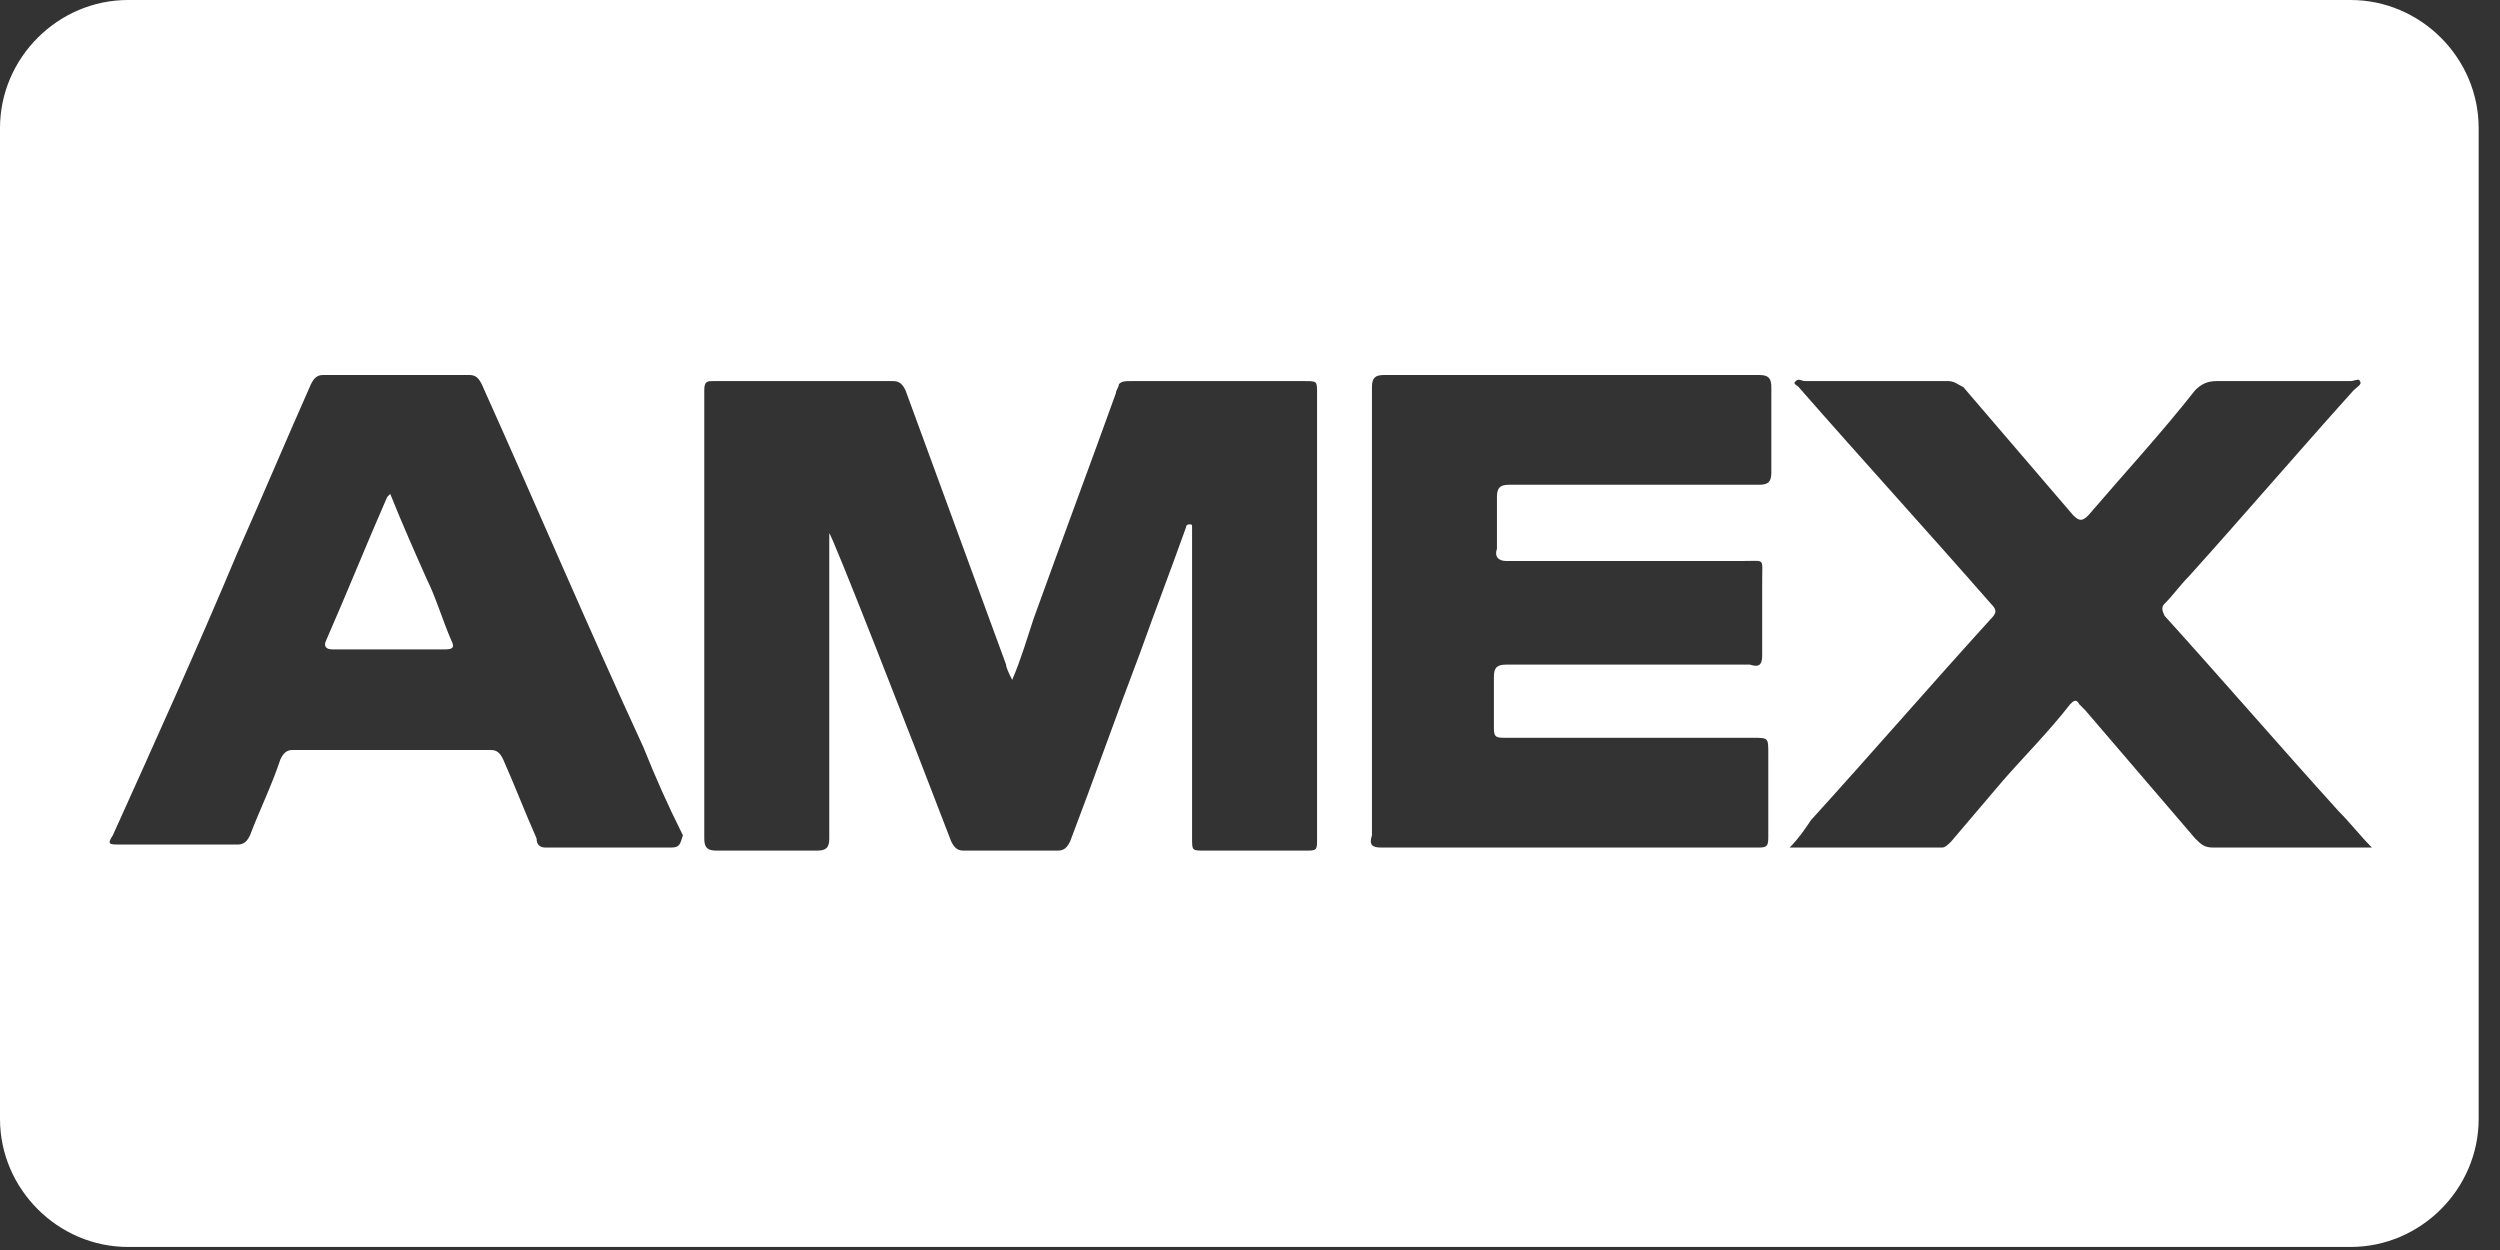 <svg width="82" height="41" viewBox="0 0 82 41" fill="none" xmlns="http://www.w3.org/2000/svg">
<rect x="0" y="0" width="82" height="41" fill="#333333" stroke="none"/>
<path d="M14 19C13.6 18.1 13.2 17.2 12.8 16.2C12.7 16.3 12.7 16.3 12.7 16.3C12 17.9 11.4 19.4 10.7 21C10.6 21.2 10.7 21.3 10.9 21.3C12.1 21.3 13.4 21.3 14.6 21.3C14.9 21.3 14.9 21.2 14.8 21C14.5 20.3 14.3 19.6 14 19Z" fill="white"/>
<path d="M77.1 0H4.2C1.9 0 0 1.9 0 4.2V36.7C0 39 1.9 40.9 4.2 40.9H77.1C79.4 40.9 81.3 39 81.3 36.7V4.2C81.3 1.9 79.4 0 77.1 0ZM22 27.8C20.6 27.8 19.3 27.8 17.9 27.8C17.7 27.8 17.6 27.7 17.6 27.5C17.2 26.6 16.9 25.8 16.5 24.9C16.4 24.7 16.3 24.6 16.1 24.6C13.9 24.6 11.7 24.6 9.6 24.6C9.4 24.6 9.3 24.7 9.2 24.9C8.9 25.8 8.5 26.6 8.2 27.4C8.1 27.6 8 27.7 7.8 27.7C6.5 27.7 5.2 27.7 3.9 27.7C3.6 27.7 3.5 27.7 3.7 27.4C5.1 24.3 6.5 21.2 7.8 18.1C8.6 16.3 9.4 14.4 10.2 12.6C10.3 12.4 10.4 12.3 10.6 12.3C11.4 12.3 12.2 12.3 13 12.3C13.8 12.3 14.6 12.3 15.4 12.3C15.6 12.3 15.7 12.4 15.8 12.6C17.6 16.6 19.3 20.6 21.1 24.5C21.5 25.5 21.9 26.4 22.4 27.4C22.3 27.7 22.3 27.8 22 27.8ZM43.2 27.5C43.2 27.9 43.2 27.9 42.8 27.9C41.7 27.9 40.6 27.9 39.5 27.9C39.1 27.9 39.1 27.9 39.1 27.5C39.1 24.2 39.1 20.9 39.1 17.6C39.1 17.5 39.1 17.4 39.1 17.3C39.1 17.2 39.1 17.2 39 17.2C38.9 17.2 38.9 17.3 38.9 17.3C38.4 18.7 37.9 20 37.4 21.4C36.6 23.5 35.9 25.5 35.1 27.6C35 27.8 34.9 27.9 34.7 27.9C33.7 27.9 32.6 27.9 31.6 27.9C31.4 27.9 31.3 27.8 31.2 27.6C29.9 24.2 27.2 17.3 27.2 17.5C27.2 20.8 27.2 24.2 27.2 27.5C27.2 27.8 27.1 27.9 26.8 27.9C25.7 27.9 24.6 27.9 23.5 27.9C23.2 27.9 23.1 27.8 23.1 27.5C23.1 22.6 23.1 17.7 23.1 12.8C23.1 12.5 23.2 12.5 23.4 12.5C25.4 12.5 27.3 12.5 29.3 12.5C29.5 12.5 29.6 12.6 29.7 12.8C30.8 15.8 31.9 18.8 33 21.8C33 21.9 33.1 22.1 33.2 22.3C33.5 21.6 33.7 20.9 33.9 20.3C34.8 17.8 35.7 15.4 36.6 12.9C36.6 12.8 36.7 12.7 36.7 12.6C36.8 12.5 36.9 12.5 37.1 12.5C39 12.5 40.9 12.5 42.8 12.5C43.2 12.5 43.2 12.5 43.2 12.9C43.2 17.7 43.2 22.6 43.2 27.5ZM49.4 18.4C52 18.4 54.6 18.4 57.2 18.4C57.9 18.4 57.8 18.3 57.8 19C57.8 19.8 57.8 20.7 57.8 21.5C57.8 21.8 57.7 21.9 57.4 21.8C54.7 21.8 52.1 21.8 49.4 21.8C49.1 21.8 49 21.9 49 22.2C49 22.8 49 23.3 49 23.9C49 24.2 49.1 24.2 49.4 24.2C52.1 24.2 54.8 24.2 57.5 24.2C58 24.2 58 24.2 58 24.7C58 25.6 58 26.5 58 27.4C58 27.7 58 27.8 57.7 27.8C53.6 27.8 49.4 27.8 45.3 27.8C45 27.8 44.9 27.7 45 27.4C45 24.9 45 22.5 45 20C45 17.6 45 15.2 45 12.7C45 12.4 45.1 12.3 45.4 12.3C49.5 12.3 53.6 12.3 57.7 12.3C58 12.3 58.1 12.4 58.1 12.7C58.1 13.6 58.1 14.5 58.1 15.5C58.1 15.8 58 15.9 57.7 15.9C55 15.9 52.3 15.9 49.5 15.9C49.2 15.9 49.1 16 49.1 16.3C49.1 16.9 49.1 17.5 49.1 18C49 18.3 49.2 18.4 49.4 18.4ZM77.2 27.8C75.7 27.8 74.1 27.8 72.6 27.8C72.3 27.8 72.2 27.7 72 27.5C70.8 26.1 69.6 24.7 68.4 23.3C68.3 23.2 68.3 23.2 68.2 23.1C68.1 22.9 68 23 67.9 23.1C67.2 24 66.4 24.8 65.7 25.6C65.1 26.3 64.6 26.9 64 27.6C63.9 27.7 63.8 27.8 63.7 27.8C62.1 27.8 60.4 27.8 58.8 27.8C58.8 27.8 58.8 27.8 58.7 27.8C59 27.5 59.2 27.2 59.4 26.9C61.4 24.7 63.3 22.5 65.3 20.3C65.5 20.1 65.5 20 65.3 19.8C63.2 17.4 61.1 15.1 59 12.7C58.9 12.6 58.8 12.6 58.9 12.5C59 12.4 59.1 12.5 59.2 12.5C60.8 12.5 62.3 12.5 63.9 12.5C64.1 12.5 64.2 12.6 64.4 12.7C65.6 14.1 66.8 15.5 68 16.9C68.2 17.1 68.3 17.1 68.5 16.9C69.7 15.5 70.9 14.2 72 12.8C72.2 12.6 72.4 12.5 72.7 12.5C74.2 12.5 75.6 12.5 77.1 12.5C77.2 12.5 77.4 12.4 77.4 12.5C77.5 12.6 77.3 12.7 77.2 12.8C75.4 14.8 73.6 16.9 71.8 18.9C71.5 19.2 71.3 19.5 71 19.8C70.9 19.9 70.9 20 71 20.2C72.9 22.3 74.8 24.5 76.7 26.6C77.1 27 77.4 27.4 77.8 27.8C77.5 27.8 77.4 27.8 77.2 27.8Z" fill="white"/>
</svg>
